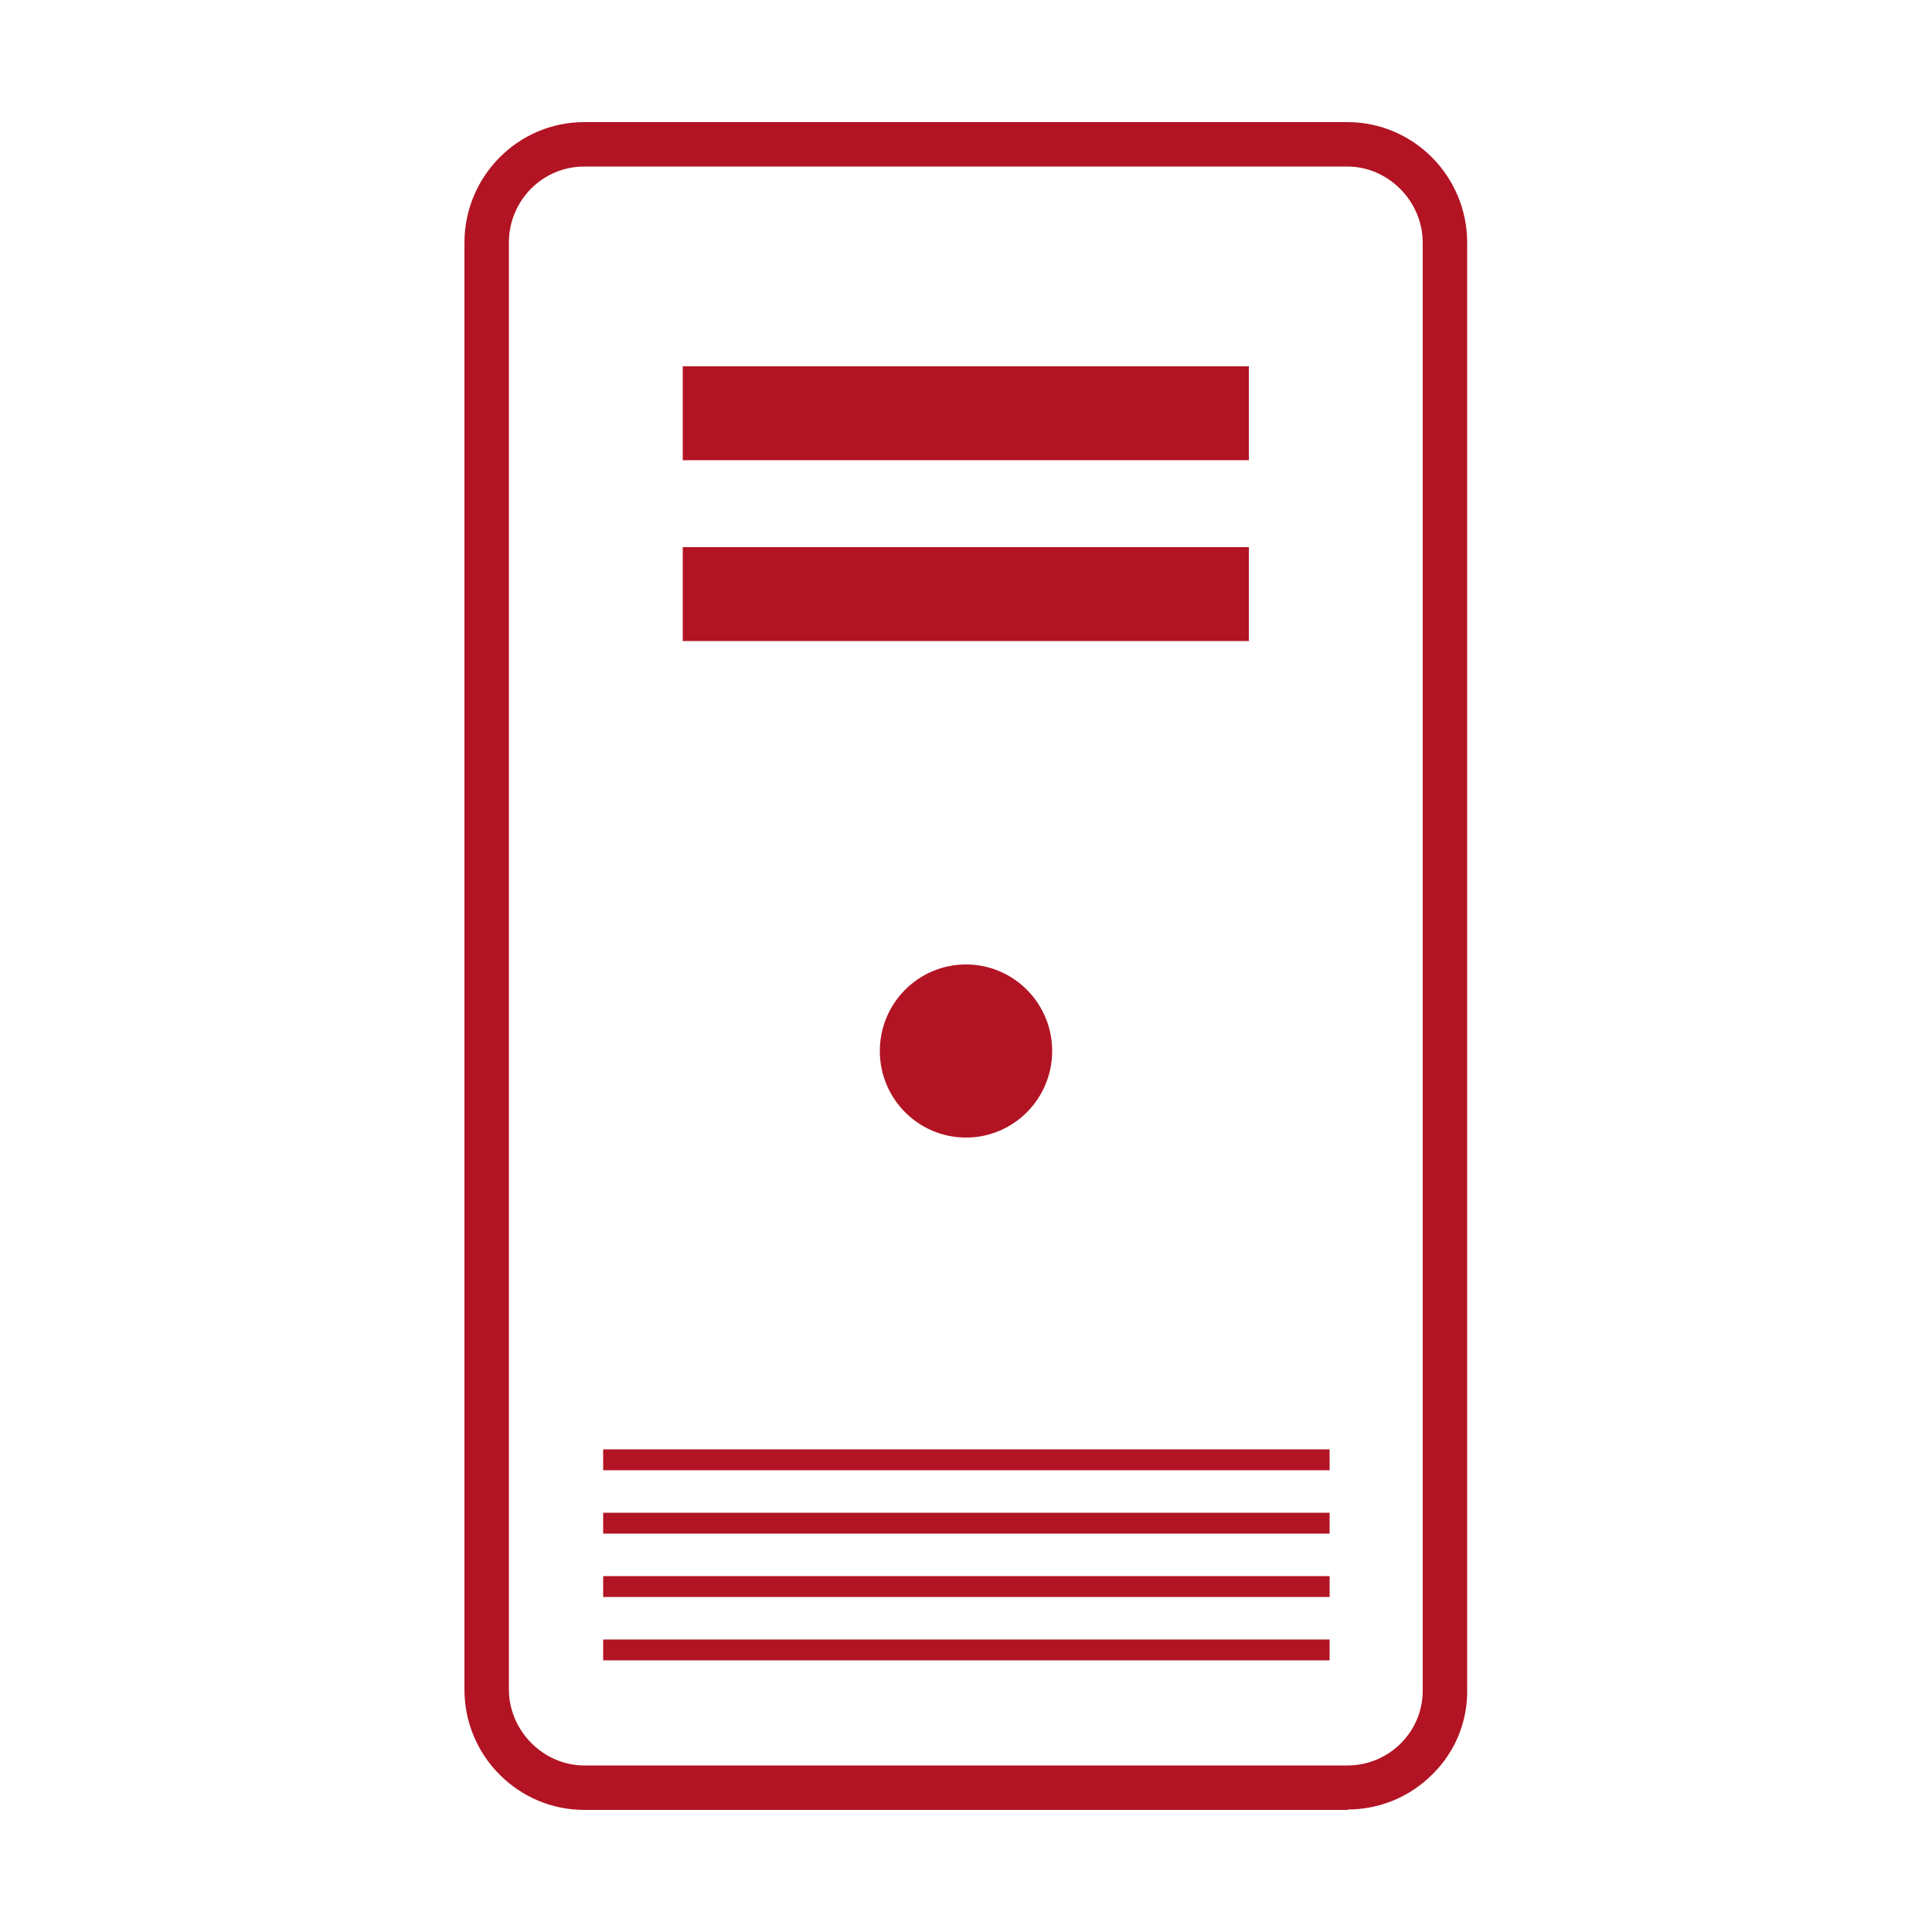 <?xml version="1.0" encoding="UTF-8"?>
<svg id="_イヤー_1" data-name="レイヤー 1" xmlns="http://www.w3.org/2000/svg" viewBox="0 0 50 50">
  <defs>
    <style>
      .cls-1 {
        fill: #b21423;
      }
    </style>
  </defs>
  <g id="ue">
    <path class="cls-1" d="M34.88,46.84H15.12c-1.71,0-3.1-1.4-3.1-3.11V6.28c0-1.72,1.39-3.12,3.1-3.12h19.75c1.71,0,3.1,1.4,3.1,3.12V43.69c.02,.83-.29,1.62-.88,2.21-.59,.6-1.38,.93-2.22,.93ZM15.12,4.31c-1.08,0-1.95,.88-1.95,1.97V43.72c0,1.07,.89,1.97,1.95,1.97h19.75c.53,0,1.03-.21,1.4-.59,.37-.38,.56-.87,.55-1.4V6.28c0-1.07-.89-1.97-1.95-1.97H15.12Z"/>
    <rect class="cls-1" x="17.67" y="9.48" width="14.65" height="2.43"/>
    <rect class="cls-1" x="17.67" y="14.16" width="14.65" height="2.43"/>
    <rect class="cls-1" x="15.61" y="37.51" width="18.8" height=".54"/>
    <rect class="cls-1" x="15.61" y="39.15" width="18.8" height=".54"/>
    <rect class="cls-1" x="15.61" y="40.79" width="18.8" height=".54"/>
    <rect class="cls-1" x="15.61" y="42.43" width="18.8" height=".54"/>
    <ellipse class="cls-1" cx="25" cy="27.2" rx="2.23" ry="2.24"/>
  </g>
</svg>